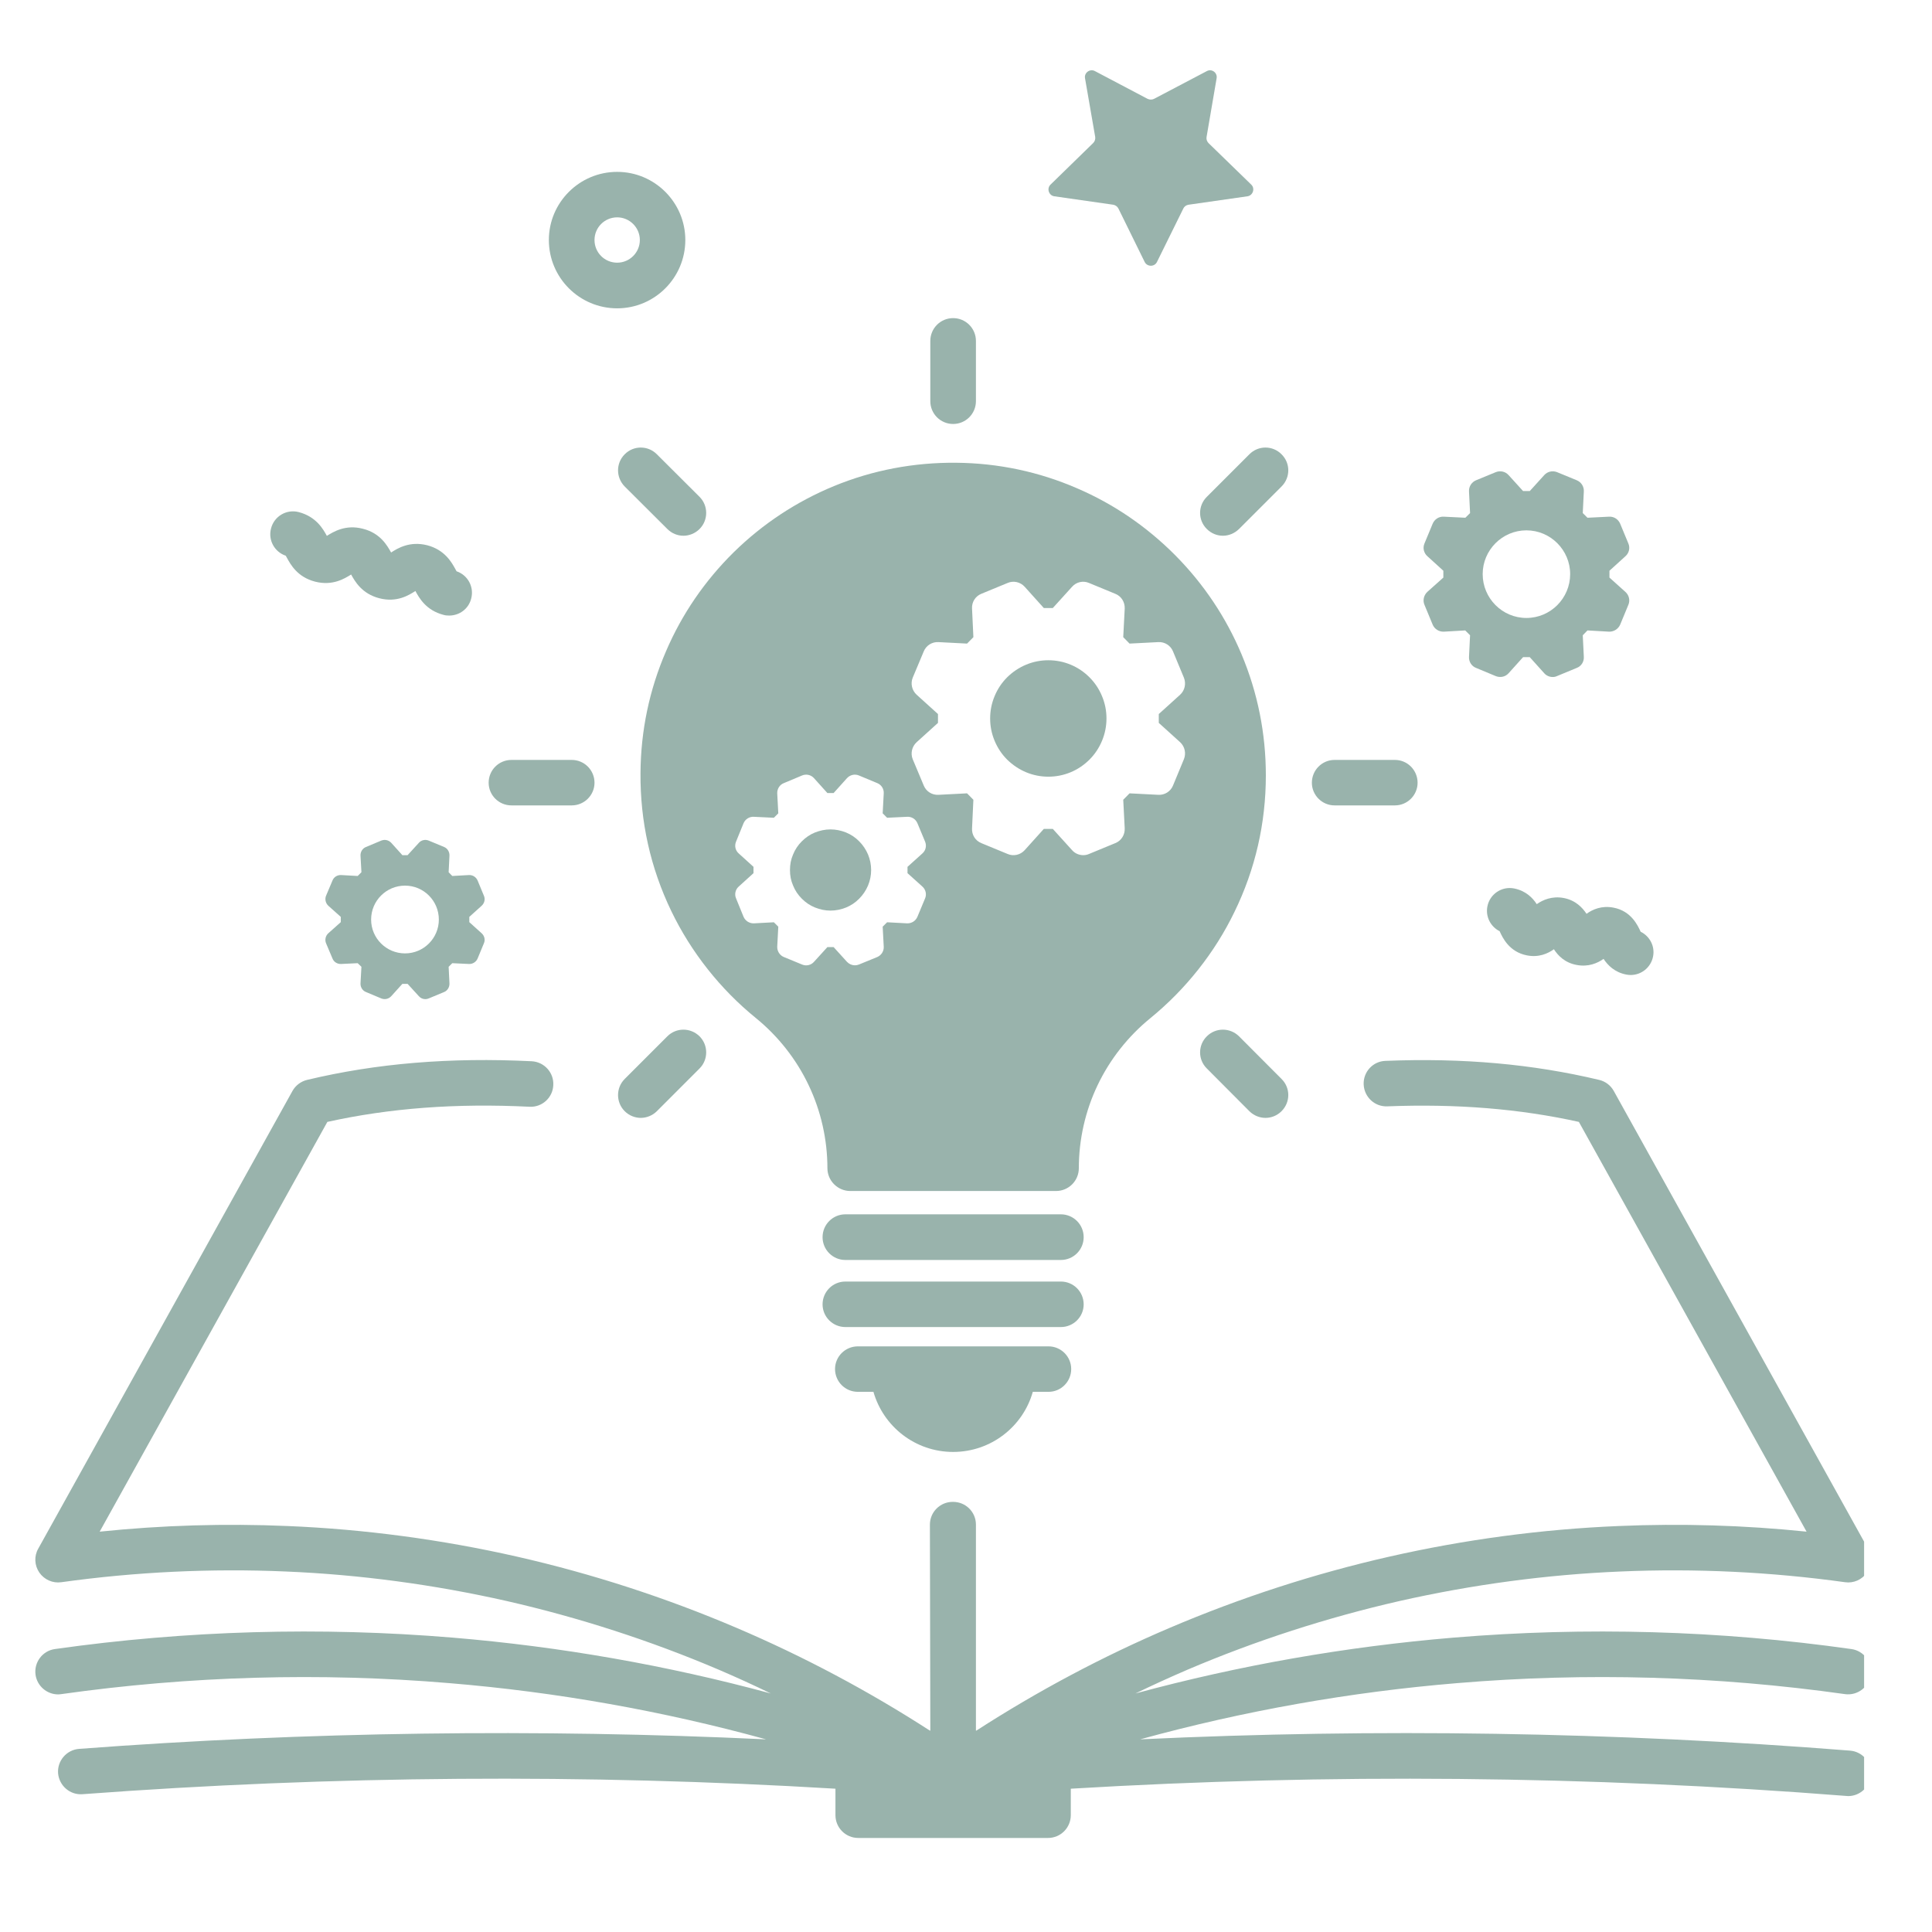 <svg xmlns="http://www.w3.org/2000/svg" xmlns:xlink="http://www.w3.org/1999/xlink" width="75" zoomAndPan="magnify" viewBox="0 0 56.25 56.25" height="75" preserveAspectRatio="xMidYMid meet" version="1.0"><defs><clipPath id="24fedd23c9"><path d="M 1 30 L 54.273 30 L 54.273 53.797 L 1 53.797 Z M 1 30 " clip-rule="nonzero"/></clipPath></defs><g clip-path="url(#24fedd23c9)"><path fill="#99b3ac" d="M 53.859 50.969 C 47.012 50.426 40.07 50.316 33.195 50.641 C 36.211 49.812 39.309 49.262 42.426 49.004 C 46.184 48.688 49.98 48.797 53.715 49.324 C 54.078 49.375 54.414 49.121 54.465 48.758 C 54.516 48.398 54.266 48.062 53.902 48.012 C 50.07 47.469 46.172 47.359 42.312 47.68 C 39.191 47.941 36.086 48.484 33.059 49.305 C 33.559 49.062 34.066 48.832 34.574 48.613 C 36.562 47.766 38.641 47.094 40.75 46.613 C 42.859 46.137 45.023 45.844 47.184 45.754 C 49.359 45.66 51.559 45.766 53.719 46.066 C 53.965 46.102 54.215 45.992 54.355 45.785 C 54.496 45.578 54.512 45.309 54.387 45.09 L 46.984 31.762 C 46.895 31.602 46.742 31.484 46.559 31.441 C 44.625 30.98 42.594 30.797 40.34 30.887 C 39.973 30.898 39.688 31.207 39.703 31.574 C 39.719 31.941 40.027 32.227 40.391 32.211 C 42.41 32.133 44.238 32.281 45.969 32.664 L 52.598 44.594 C 50.781 44.406 48.945 44.352 47.125 44.43 C 44.887 44.523 42.641 44.824 40.457 45.32 C 38.27 45.816 36.117 46.516 34.055 47.395 C 32.102 48.227 30.211 49.234 28.426 50.387 L 28.414 50.387 L 28.414 44.387 C 28.414 44.023 28.117 43.727 27.75 43.727 C 27.75 43.727 27.746 43.727 27.746 43.727 C 27.742 43.727 27.742 43.727 27.738 43.727 C 27.371 43.727 27.074 44.023 27.074 44.391 C 27.078 46.797 27.082 49.055 27.086 50.387 L 27.074 50.387 C 25.289 49.234 23.398 48.227 21.445 47.395 C 19.387 46.516 17.23 45.816 15.047 45.32 C 12.859 44.824 10.613 44.523 8.375 44.43 C 6.555 44.352 4.719 44.406 2.902 44.594 L 9.531 32.664 C 11.348 32.262 13.277 32.117 15.418 32.223 C 15.781 32.242 16.094 31.961 16.109 31.594 C 16.129 31.23 15.848 30.918 15.48 30.898 C 13.105 30.781 10.965 30.957 8.941 31.441 C 8.762 31.484 8.605 31.602 8.516 31.762 L 1.113 45.09 C 0.988 45.309 1.004 45.578 1.145 45.785 C 1.289 45.992 1.535 46.102 1.785 46.066 C 3.941 45.766 6.141 45.66 8.32 45.754 C 10.48 45.844 12.645 46.137 14.75 46.613 C 16.859 47.094 18.938 47.766 20.926 48.613 C 21.438 48.832 21.941 49.062 22.441 49.305 C 19.414 48.484 16.312 47.941 13.188 47.68 C 9.332 47.359 5.43 47.469 1.598 48.012 C 1.238 48.062 0.984 48.398 1.035 48.762 C 1.082 49.09 1.367 49.332 1.691 49.332 C 1.723 49.332 1.754 49.328 1.785 49.324 C 5.52 48.797 9.316 48.688 13.078 49.004 C 16.195 49.262 19.289 49.812 22.305 50.641 C 15.652 50.328 8.938 50.418 2.305 50.918 C 1.938 50.945 1.664 51.266 1.691 51.629 C 1.723 51.992 2.039 52.266 2.402 52.238 C 9.676 51.695 17.047 51.641 24.324 52.078 L 24.324 52.848 C 24.324 53.215 24.621 53.512 24.988 53.512 L 30.512 53.512 C 30.879 53.512 31.176 53.215 31.176 52.848 L 31.176 52.078 C 38.676 51.629 46.27 51.699 53.758 52.289 C 53.773 52.289 53.793 52.293 53.809 52.293 C 54.152 52.293 54.441 52.027 54.469 51.68 C 54.5 51.316 54.227 50.996 53.859 50.969 Z M 53.859 50.969 " fill-opacity="1" fill-rule="nonzero"/></g><path fill="#99b3ac" d="M 30.887 35.355 L 24.613 35.355 C 24.246 35.355 23.949 35.652 23.949 36.02 C 23.949 36.387 24.246 36.684 24.613 36.684 L 30.887 36.684 C 31.254 36.684 31.551 36.387 31.551 36.02 C 31.551 35.652 31.254 35.355 30.887 35.355 Z M 30.887 35.355 " fill-opacity="1" fill-rule="nonzero"/><path fill="#99b3ac" d="M 31.551 37.977 C 31.551 37.609 31.254 37.312 30.887 37.312 L 24.613 37.312 C 24.246 37.312 23.949 37.609 23.949 37.977 C 23.949 38.34 24.246 38.637 24.613 38.637 L 30.887 38.637 C 31.254 38.637 31.551 38.34 31.551 37.977 Z M 31.551 37.977 " fill-opacity="1" fill-rule="nonzero"/><path fill="#99b3ac" d="M 24.977 39.199 C 24.609 39.199 24.312 39.496 24.312 39.859 C 24.312 40.227 24.609 40.523 24.977 40.523 L 25.43 40.523 C 25.719 41.535 26.648 42.273 27.75 42.273 C 28.852 42.273 29.785 41.535 30.07 40.523 L 30.527 40.523 C 30.891 40.523 31.188 40.227 31.188 39.859 C 31.188 39.496 30.891 39.199 30.527 39.199 Z M 24.977 39.199 " fill-opacity="1" fill-rule="nonzero"/><path fill="#99b3ac" d="M 41.555 17.234 C 41.453 17.332 41.418 17.48 41.473 17.609 L 41.711 18.184 C 41.766 18.316 41.895 18.395 42.035 18.391 L 42.66 18.355 L 42.801 18.496 L 42.77 19.125 C 42.762 19.262 42.844 19.395 42.973 19.445 L 43.547 19.684 C 43.68 19.738 43.828 19.707 43.922 19.602 L 44.344 19.133 L 44.539 19.133 L 44.961 19.602 C 45.023 19.672 45.113 19.711 45.207 19.711 C 45.25 19.711 45.293 19.703 45.332 19.684 L 45.91 19.445 C 46.039 19.395 46.121 19.266 46.113 19.125 L 46.082 18.496 L 46.219 18.355 L 46.848 18.391 C 46.988 18.395 47.117 18.312 47.172 18.184 L 47.41 17.609 C 47.465 17.48 47.43 17.328 47.324 17.234 L 46.859 16.816 L 46.859 16.617 L 47.324 16.195 C 47.43 16.102 47.465 15.953 47.41 15.824 L 47.172 15.25 C 47.117 15.117 46.988 15.035 46.848 15.043 L 46.219 15.074 L 46.082 14.938 L 46.113 14.309 C 46.121 14.168 46.039 14.039 45.91 13.984 L 45.332 13.746 C 45.203 13.695 45.055 13.727 44.961 13.832 L 44.539 14.297 L 44.344 14.297 L 43.922 13.832 C 43.828 13.727 43.68 13.695 43.551 13.746 L 42.973 13.984 C 42.844 14.039 42.762 14.168 42.77 14.309 L 42.801 14.938 L 42.664 15.074 L 42.035 15.043 C 41.895 15.035 41.766 15.117 41.711 15.25 L 41.473 15.824 C 41.418 15.953 41.453 16.102 41.559 16.195 L 42.023 16.617 L 42.023 16.816 Z M 44.441 15.441 C 45.145 15.441 45.715 16.016 45.715 16.715 C 45.715 17.418 45.145 17.992 44.441 17.992 C 43.738 17.992 43.168 17.418 43.168 16.715 C 43.168 16.016 43.738 15.441 44.441 15.441 Z M 44.441 15.441 " fill-opacity="1" fill-rule="nonzero"/><path fill="#99b3ac" d="M 13.656 25.477 L 13.168 25.504 L 13.062 25.395 L 13.086 24.91 C 13.09 24.801 13.027 24.699 12.93 24.66 L 12.48 24.473 C 12.383 24.434 12.266 24.457 12.195 24.539 L 11.867 24.898 L 11.715 24.898 L 11.391 24.539 C 11.316 24.457 11.203 24.434 11.102 24.473 L 10.656 24.66 C 10.555 24.699 10.492 24.801 10.496 24.91 L 10.523 25.395 L 10.414 25.504 L 9.93 25.477 C 9.82 25.473 9.719 25.535 9.68 25.637 L 9.492 26.082 C 9.453 26.18 9.48 26.297 9.559 26.371 L 9.922 26.695 L 9.922 26.848 L 9.559 27.172 C 9.477 27.246 9.453 27.363 9.492 27.461 L 9.68 27.906 C 9.719 28.008 9.82 28.07 9.93 28.066 L 10.414 28.043 L 10.523 28.148 L 10.496 28.633 C 10.492 28.742 10.555 28.844 10.656 28.883 L 11.102 29.07 C 11.203 29.109 11.316 29.086 11.391 29.004 L 11.715 28.645 L 11.867 28.645 L 12.195 29.004 C 12.242 29.059 12.312 29.09 12.383 29.09 C 12.418 29.09 12.449 29.082 12.48 29.07 L 12.93 28.883 C 13.027 28.844 13.09 28.742 13.086 28.633 L 13.062 28.148 L 13.168 28.043 L 13.656 28.066 C 13.762 28.07 13.863 28.008 13.906 27.906 L 14.09 27.461 C 14.133 27.363 14.105 27.246 14.023 27.172 L 13.664 26.848 L 13.664 26.695 L 14.023 26.371 C 14.105 26.297 14.133 26.18 14.09 26.082 L 13.906 25.637 C 13.863 25.535 13.762 25.473 13.656 25.477 Z M 11.793 27.758 C 11.246 27.758 10.805 27.316 10.805 26.773 C 10.805 26.227 11.246 25.785 11.793 25.785 C 12.336 25.785 12.777 26.227 12.777 26.773 C 12.777 27.316 12.336 27.758 11.793 27.758 Z M 11.793 27.758 " fill-opacity="1" fill-rule="nonzero"/><path fill="#99b3ac" d="M 38.855 23.449 L 40.613 23.449 C 40.977 23.449 41.273 23.152 41.273 22.789 C 41.273 22.422 40.977 22.125 40.613 22.125 L 38.855 22.125 C 38.492 22.125 38.195 22.422 38.195 22.789 C 38.195 23.152 38.492 23.449 38.855 23.449 Z M 38.855 23.449 " fill-opacity="1" fill-rule="nonzero"/><path fill="#99b3ac" d="M 14.891 23.449 L 16.645 23.449 C 17.012 23.449 17.309 23.152 17.309 22.789 C 17.309 22.422 17.012 22.125 16.645 22.125 L 14.891 22.125 C 14.523 22.125 14.227 22.422 14.227 22.789 C 14.227 23.152 14.523 23.449 14.891 23.449 Z M 14.891 23.449 " fill-opacity="1" fill-rule="nonzero"/><path fill="#99b3ac" d="M 35.137 14.465 C 34.875 14.723 34.875 15.145 35.137 15.402 C 35.266 15.531 35.434 15.598 35.605 15.598 C 35.773 15.598 35.941 15.531 36.074 15.402 L 37.312 14.164 C 37.574 13.902 37.574 13.484 37.312 13.227 C 37.055 12.965 36.633 12.965 36.375 13.227 Z M 35.137 14.465 " fill-opacity="1" fill-rule="nonzero"/><path fill="#99b3ac" d="M 19.43 30.172 L 18.188 31.414 C 17.93 31.672 17.93 32.094 18.188 32.352 C 18.316 32.48 18.488 32.547 18.656 32.547 C 18.824 32.547 18.996 32.48 19.125 32.352 L 20.367 31.109 C 20.625 30.852 20.625 30.43 20.367 30.172 C 20.105 29.914 19.688 29.914 19.43 30.172 Z M 19.43 30.172 " fill-opacity="1" fill-rule="nonzero"/><path fill="#99b3ac" d="M 27.75 12.344 C 28.117 12.344 28.414 12.047 28.414 11.68 L 28.414 9.926 C 28.414 9.559 28.117 9.262 27.75 9.262 C 27.383 9.262 27.086 9.559 27.086 9.926 L 27.086 11.68 C 27.086 12.047 27.383 12.344 27.75 12.344 Z M 27.75 12.344 " fill-opacity="1" fill-rule="nonzero"/><path fill="#99b3ac" d="M 36.074 30.172 C 35.812 29.914 35.395 29.914 35.137 30.172 C 34.875 30.43 34.875 30.852 35.137 31.109 L 36.375 32.352 C 36.504 32.48 36.676 32.547 36.844 32.547 C 37.016 32.547 37.184 32.48 37.312 32.352 C 37.574 32.09 37.574 31.672 37.312 31.414 Z M 36.074 30.172 " fill-opacity="1" fill-rule="nonzero"/><path fill="#99b3ac" d="M 18.188 13.227 C 17.93 13.484 17.93 13.902 18.188 14.164 L 19.43 15.402 C 19.559 15.531 19.727 15.598 19.898 15.598 C 20.066 15.598 20.238 15.531 20.367 15.402 C 20.625 15.145 20.625 14.723 20.367 14.465 L 19.125 13.227 C 18.867 12.965 18.445 12.965 18.188 13.227 Z M 18.188 13.227 " fill-opacity="1" fill-rule="nonzero"/><path fill="#99b3ac" d="M 30.695 5.715 L 32.414 5.961 C 32.477 5.973 32.531 6.012 32.562 6.07 L 33.328 7.629 C 33.402 7.773 33.613 7.773 33.684 7.629 L 34.453 6.07 C 34.48 6.012 34.535 5.973 34.602 5.961 L 36.32 5.715 C 36.48 5.691 36.547 5.488 36.43 5.375 L 35.184 4.164 C 35.141 4.117 35.117 4.055 35.129 3.988 L 35.422 2.277 C 35.449 2.117 35.281 1.992 35.137 2.07 L 33.598 2.879 C 33.543 2.906 33.473 2.906 33.414 2.879 L 31.879 2.07 C 31.734 1.992 31.562 2.117 31.59 2.277 L 31.887 3.988 C 31.895 4.055 31.875 4.117 31.828 4.164 L 30.586 5.375 C 30.469 5.488 30.535 5.691 30.695 5.715 Z M 30.695 5.715 " fill-opacity="1" fill-rule="nonzero"/><path fill="#99b3ac" d="M 17.969 8.977 C 19.062 8.977 19.953 8.086 19.953 6.988 C 19.953 5.895 19.062 5.004 17.969 5.004 C 16.871 5.004 15.98 5.895 15.98 6.988 C 15.98 8.086 16.871 8.977 17.969 8.977 Z M 17.969 6.328 C 18.332 6.328 18.629 6.625 18.629 6.988 C 18.629 7.352 18.332 7.648 17.969 7.648 C 17.602 7.648 17.309 7.352 17.309 6.988 C 17.309 6.625 17.602 6.328 17.969 6.328 Z M 17.969 6.328 " fill-opacity="1" fill-rule="nonzero"/><path fill="#99b3ac" d="M 8.32 16.18 C 8.328 16.199 8.344 16.219 8.352 16.238 C 8.461 16.438 8.66 16.801 9.172 16.934 C 9.684 17.066 10.035 16.844 10.223 16.727 C 10.332 16.922 10.531 17.285 11.043 17.418 C 11.555 17.551 11.906 17.328 12.094 17.207 C 12.203 17.406 12.402 17.77 12.914 17.902 C 12.969 17.918 13.023 17.922 13.078 17.922 C 13.375 17.922 13.645 17.727 13.719 17.426 C 13.809 17.086 13.617 16.742 13.293 16.633 C 13.281 16.613 13.27 16.59 13.258 16.57 C 13.152 16.375 12.949 16.008 12.438 15.875 C 11.926 15.746 11.574 15.965 11.387 16.086 C 11.277 15.891 11.078 15.523 10.566 15.395 C 10.059 15.262 9.707 15.484 9.516 15.602 C 9.41 15.406 9.207 15.043 8.699 14.91 C 8.344 14.816 7.98 15.031 7.891 15.387 C 7.801 15.723 7.992 16.07 8.32 16.18 Z M 8.32 16.18 " fill-opacity="1" fill-rule="nonzero"/><path fill="#99b3ac" d="M 46.191 26.605 C 46.07 26.422 45.871 26.211 45.527 26.145 C 45.188 26.082 44.922 26.199 44.742 26.324 C 44.625 26.141 44.422 25.934 44.082 25.867 C 43.723 25.797 43.375 26.031 43.305 26.391 C 43.246 26.691 43.402 26.984 43.664 27.113 C 43.664 27.113 43.664 27.117 43.664 27.117 C 43.746 27.297 43.938 27.715 44.457 27.816 C 44.797 27.883 45.062 27.766 45.242 27.637 C 45.359 27.82 45.559 28.031 45.902 28.094 C 46.246 28.16 46.508 28.043 46.688 27.918 C 46.809 28.102 47.008 28.309 47.352 28.375 C 47.395 28.383 47.438 28.387 47.477 28.387 C 47.789 28.387 48.066 28.168 48.129 27.848 C 48.188 27.547 48.031 27.258 47.77 27.129 C 47.77 27.125 47.766 27.125 47.766 27.125 C 47.684 26.945 47.492 26.523 46.977 26.426 C 46.633 26.359 46.371 26.477 46.191 26.605 Z M 46.191 26.605 " fill-opacity="1" fill-rule="nonzero"/><path fill="#99b3ac" d="M 31.719 19.719 C 31.879 19.879 32 20.062 32.086 20.27 C 32.172 20.477 32.215 20.691 32.215 20.918 C 32.215 21.141 32.172 21.359 32.086 21.566 C 32 21.773 31.879 21.957 31.719 22.117 C 31.562 22.273 31.379 22.398 31.172 22.484 C 30.965 22.57 30.746 22.613 30.523 22.613 C 30.297 22.613 30.082 22.57 29.875 22.484 C 29.668 22.398 29.484 22.273 29.324 22.117 C 29.164 21.957 29.043 21.773 28.957 21.566 C 28.871 21.359 28.828 21.145 28.828 20.918 C 28.828 20.691 28.871 20.477 28.957 20.27 C 29.043 20.062 29.164 19.879 29.324 19.719 C 29.484 19.562 29.668 19.438 29.875 19.352 C 30.082 19.266 30.297 19.223 30.523 19.223 C 30.746 19.223 30.965 19.266 31.172 19.352 C 31.379 19.438 31.562 19.562 31.719 19.719 Z M 31.719 19.719 " fill-opacity="1" fill-rule="nonzero"/><path fill="#99b3ac" d="M 25.273 24.879 C 25.332 25.023 25.363 25.172 25.363 25.332 C 25.363 25.488 25.332 25.637 25.273 25.781 C 25.211 25.926 25.125 26.055 25.016 26.164 C 24.906 26.277 24.777 26.363 24.633 26.422 C 24.488 26.48 24.336 26.512 24.18 26.512 C 24.023 26.512 23.875 26.48 23.73 26.422 C 23.582 26.363 23.457 26.277 23.344 26.164 C 23.234 26.055 23.148 25.926 23.09 25.781 C 23.027 25.637 23 25.488 23 25.332 C 23 25.172 23.027 25.023 23.09 24.879 C 23.148 24.734 23.234 24.605 23.344 24.496 C 23.457 24.383 23.582 24.297 23.727 24.238 C 23.875 24.18 24.023 24.148 24.18 24.148 C 24.336 24.148 24.488 24.18 24.633 24.238 C 24.777 24.297 24.906 24.383 25.016 24.496 C 25.125 24.605 25.211 24.734 25.273 24.879 Z M 25.273 24.879 " fill-opacity="1" fill-rule="nonzero"/><path fill="#99b3ac" d="M 18.648 22.508 C 18.637 23.914 18.938 25.266 19.543 26.523 C 20.121 27.723 20.973 28.801 22.008 29.641 C 22.656 30.168 23.188 30.844 23.543 31.594 C 23.902 32.344 24.09 33.18 24.09 34.012 C 24.09 34.188 24.16 34.355 24.285 34.48 C 24.41 34.605 24.578 34.676 24.754 34.676 L 30.746 34.676 C 31.113 34.676 31.41 34.379 31.41 34.012 C 31.41 33.18 31.598 32.344 31.957 31.594 C 32.316 30.84 32.848 30.168 33.496 29.641 C 34.52 28.805 35.367 27.738 35.941 26.551 C 36.547 25.309 36.855 23.969 36.855 22.574 C 36.855 21.355 36.617 20.168 36.148 19.051 C 35.695 17.973 35.047 17.004 34.219 16.168 C 33.391 15.336 32.43 14.676 31.355 14.215 C 30.246 13.734 29.062 13.484 27.844 13.473 C 26.609 13.461 25.41 13.688 24.281 14.152 C 23.191 14.602 22.207 15.25 21.363 16.078 C 20.52 16.91 19.855 17.879 19.391 18.961 C 18.906 20.082 18.656 21.273 18.648 22.508 Z M 26.688 20.227 C 26.551 20.102 26.504 19.902 26.574 19.73 L 26.895 18.965 C 26.965 18.793 27.137 18.684 27.324 18.695 L 28.156 18.738 L 28.34 18.551 L 28.301 17.719 C 28.289 17.531 28.398 17.359 28.57 17.289 L 29.336 16.973 C 29.508 16.898 29.707 16.945 29.832 17.082 L 30.391 17.703 L 30.652 17.703 L 31.215 17.082 C 31.336 16.945 31.535 16.898 31.707 16.973 L 32.473 17.289 C 32.648 17.359 32.754 17.531 32.746 17.719 L 32.703 18.551 L 32.887 18.738 L 33.723 18.695 C 33.91 18.684 34.082 18.793 34.152 18.965 L 34.469 19.73 C 34.539 19.902 34.496 20.102 34.359 20.227 L 33.738 20.789 L 33.738 21.047 L 34.359 21.609 C 34.496 21.734 34.539 21.934 34.469 22.105 L 34.152 22.871 C 34.082 23.043 33.91 23.152 33.723 23.141 L 32.887 23.098 L 32.703 23.285 L 32.746 24.117 C 32.754 24.305 32.648 24.477 32.473 24.547 L 31.707 24.863 C 31.652 24.887 31.598 24.898 31.539 24.898 C 31.418 24.898 31.297 24.848 31.215 24.754 L 30.652 24.133 L 30.391 24.133 L 29.832 24.754 C 29.707 24.891 29.508 24.938 29.336 24.863 L 28.57 24.547 C 28.398 24.477 28.289 24.305 28.301 24.117 L 28.34 23.285 L 28.156 23.098 L 27.324 23.141 C 27.137 23.152 26.965 23.043 26.895 22.871 L 26.574 22.105 C 26.504 21.934 26.551 21.734 26.688 21.609 L 27.309 21.047 L 27.309 20.789 Z M 21.508 24.848 C 21.41 24.762 21.379 24.625 21.43 24.504 L 21.648 23.969 C 21.699 23.848 21.82 23.773 21.949 23.781 L 22.531 23.809 L 22.66 23.68 L 22.629 23.098 C 22.625 22.969 22.699 22.848 22.82 22.801 L 23.352 22.578 C 23.473 22.527 23.613 22.559 23.699 22.656 L 24.09 23.09 L 24.27 23.09 L 24.66 22.656 C 24.75 22.559 24.887 22.527 25.008 22.578 L 25.543 22.801 C 25.66 22.848 25.738 22.969 25.73 23.098 L 25.699 23.68 L 25.828 23.809 L 26.41 23.781 C 26.543 23.773 26.66 23.848 26.711 23.969 L 26.934 24.504 C 26.984 24.625 26.953 24.762 26.855 24.848 L 26.422 25.238 L 26.422 25.422 L 26.855 25.812 C 26.953 25.898 26.984 26.039 26.934 26.156 L 26.711 26.691 C 26.66 26.812 26.543 26.887 26.41 26.883 L 25.828 26.852 L 25.699 26.98 L 25.73 27.562 C 25.738 27.691 25.66 27.812 25.543 27.863 L 25.008 28.082 C 24.969 28.098 24.93 28.105 24.891 28.105 C 24.805 28.105 24.723 28.07 24.66 28.004 L 24.27 27.574 L 24.09 27.574 L 23.699 28.004 C 23.613 28.102 23.473 28.133 23.352 28.082 L 22.82 27.863 C 22.699 27.812 22.625 27.691 22.629 27.562 L 22.66 26.98 L 22.531 26.852 L 21.949 26.883 C 21.82 26.887 21.699 26.812 21.648 26.691 L 21.43 26.156 C 21.379 26.039 21.41 25.898 21.508 25.812 L 21.938 25.422 L 21.938 25.238 Z M 21.508 24.848 " fill-opacity="1" fill-rule="nonzero"/></svg>